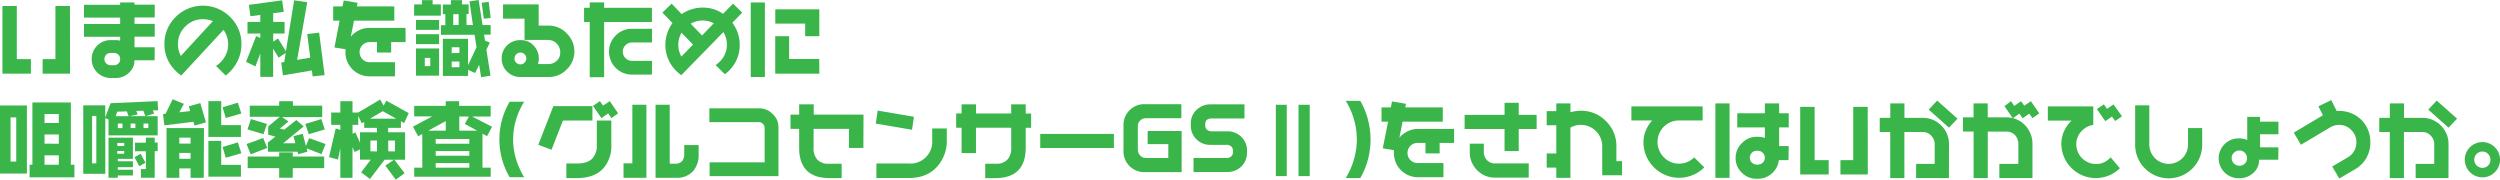 <svg xmlns="http://www.w3.org/2000/svg" viewBox="0 0 780.7 56.09"><defs><style>.cls-1{fill:#39b54a;}</style></defs><g id="レイヤー_2" data-name="レイヤー 2"><g id="レイヤー_1-2" data-name="レイヤー 1"><path class="cls-1" d="M9.65,23H.75V1.87h4.5V18.46h4.4Zm12.22,0H13.31V18.46h4V1.87h4.53Z"/><path class="cls-1" d="M48.28,18.82H42a5.16,5.16,0,0,1-1.75,3.92,5.93,5.93,0,0,1-4.15,1.62H34.55a5.91,5.91,0,0,1-5.92-5.9,5.86,5.86,0,0,1,5.92-5.93h1.59a5.79,5.79,0,0,1,1.38.16v-1.2H26.23v-4H37.52v-2H26.23v-4H37.52V.78H42v.68h6.32v4H42v2h6.32v4H42v3.3h6.32Zm-10.76-.39a1.86,1.86,0,0,0-1.9-1.89H34.5a1.81,1.81,0,0,0-1.34.56,1.91,1.91,0,0,0,1.34,3.26h1.12A1.84,1.84,0,0,0,37,19.8,1.87,1.87,0,0,0,37.52,18.43Z"/><path class="cls-1" d="M75.4,13.82a11.73,11.73,0,0,1-1.33,5.45,12.26,12.26,0,0,1-3.61,4.31l-3-3a8.07,8.07,0,0,0,2.73-2.86,7.46,7.46,0,0,0,1.06-3.84,7.81,7.81,0,0,0-.37-2.4,7.62,7.62,0,0,0-1.08-2.15L56.6,23.58a12.59,12.59,0,0,1-3.9-4.29,11.36,11.36,0,0,1-1.35-5.49,11.64,11.64,0,0,1,3.51-8.5,12,12,0,0,1,17,0A11.64,11.64,0,0,1,75.4,13.82ZM66.48,6.6A8.23,8.23,0,0,0,63.39,6a7.53,7.53,0,0,0-5.54,2.29,7.56,7.56,0,0,0-2.29,5.54,7.28,7.28,0,0,0,.24,1.88,8.59,8.59,0,0,0,.67,1.76Z"/><path class="cls-1" d="M101.37,23.45l-3.74.42L97.4,22l-9.05,1.53-.52-4,.93-.16.45-2.83L87,18l-1.71-2.81V24h-4V16.69l-1.54,4.06-2.91-1.46,3.15-8,1.3.55V10.48h-4V6.84h4V4.65l-3.1.42-.46-3.55L88.09.1l.54,3.58-3.32.44V6.84h3.56v3.64H85.31V13l1.5-1,2.47,4L91.86.1l4.08.6-3.15,18,4.09-.7-.94-7.36,3.72-.44Z"/><path class="cls-1" d="M126.67,13.13h-4.52v3.28h-4.42V13.13h-2.29a3.16,3.16,0,0,0-2.24,5.38,3,3,0,0,0,2.24.91h7.9v4.42h-7.9a7.5,7.5,0,0,1-7.57-7.56l.06-.89-3.49-.57,1.61-8.37h-2V2h2.91l.37-1.85,4.36.73L111.44,2h11.7V6.45H110.55l-1,5a7.85,7.85,0,0,1,2.57-2,7.41,7.41,0,0,1,3.28-.74h11.23Z"/><path class="cls-1" d="M137.67,4.89h-8.35V1.38h2.47V.05h3.31V1.38h2.57Zm-.55,4.44H129.9V6.24h7.22Zm0,4.45H129.9V10.69h7.22Zm0,9.85H129.9v-8.5h7.22Zm-2.75-3V18.1h-1.72v2.57Zm18.85-9.8h-2.06l.29,1.84,1.51.65-1.07,2.19,1.28,8.11-2.94.49-.6-3.9-1.25,2.6-2.21-1v1.9h-7.88V12.12h7.88v8.24l2.63-5.59-.6-3.9H137.7v-3h1.37V4.42h-.78v-3h2.53V.05h3.43V1.38h2.1v3h-.67V7.83h2L146.61.44,149.47,0l1.23,7.83h2.52Zm-9.75,5.72V14.77h-2.42v1.82Zm0,4.44V19.21h-2.42V21Zm-.24-13.2V4.42h-1.69V7.83Zm10-2.19-2.16.24-.65-5,2.19-.26Z"/><path class="cls-1" d="M179.37,16.09A7.73,7.73,0,0,1,177,21.66a7.7,7.7,0,0,1-5.72,2.39h-8.73a5.69,5.69,0,0,1-4.17-1.68,5.48,5.48,0,0,1-1.71-4.07,5.53,5.53,0,0,1,1.56-4,5.84,5.84,0,0,1,4.42-1.77,5.3,5.3,0,0,1,4,1.71,5.69,5.69,0,0,1,1.61,4A5.39,5.39,0,0,1,168,20h3.14A3.75,3.75,0,0,0,173.85,19a3.42,3.42,0,0,0,1.1-2.59,3.85,3.85,0,0,0-1.1-2.8,3.59,3.59,0,0,0-2.64-1.13H163.8V5.82h-6.71V1.38h11.13V8h3.09a7.7,7.7,0,0,1,5.75,2.52A7.82,7.82,0,0,1,179.37,16.09Zm-15,2.16a1.81,1.81,0,0,0-.55-1.3,1.83,1.83,0,0,0-2.6,0,1.81,1.81,0,0,0-.55,1.3,1.83,1.83,0,0,0,.52,1.33,1.9,1.9,0,0,0,1.38.52,1.69,1.69,0,0,0,1.25-.55A1.79,1.79,0,0,0,164.35,18.25Z"/><path class="cls-1" d="M203.58,6.86H188.66V24.1h-4.5V6.86h-1.77V2.44h1.77V.75h4.5V2.44h14.92Zm0,16.44h-6.24a7.15,7.15,0,0,1-7.15-7.15,6.86,6.86,0,0,1,2.09-5.06A6.86,6.86,0,0,1,197.37,9h6.24v4.26h-6.24a2.9,2.9,0,0,0-2.89,2.89A2.89,2.89,0,0,0,197.37,19h6.24Z"/><path class="cls-1" d="M231.79,3.93,228.7,7.1a11.77,11.77,0,0,1,1.7,3.23A11.44,11.44,0,0,1,231,14a11.09,11.09,0,0,1-1.22,5.19,11.78,11.78,0,0,1-3.4,4l-2.92-2.88A7.64,7.64,0,0,0,226,17.65,7.14,7.14,0,0,0,227,14a7.91,7.91,0,0,0-.27-2.08,7.06,7.06,0,0,0-.84-1.89L212.76,23.47a12,12,0,0,1-3.69-4.16A11.2,11.2,0,0,1,207.79,14a11.47,11.47,0,0,1,.57-3.59A11.9,11.9,0,0,1,210,7.21l-3.15-3.28,2.89-2.79,3.12,3.25a12.6,12.6,0,0,1,3.09-1.48,11.32,11.32,0,0,1,3.46-.54,11.65,11.65,0,0,1,3.38.48,10.64,10.64,0,0,1,3,1.47l3.12-3.18Zm-15.37,10-3.58-3.72a7.52,7.52,0,0,0-.06,7.46Zm6.48-6.66a7.47,7.47,0,0,0-3.51-.86,7.31,7.31,0,0,0-3.69,1l3.53,3.67Z"/><path class="cls-1" d="M238.86,24.05h-4.42V.78h4.42Zm17-12.74h-4.42V7.36h-9.33V2.91h13.75Zm0,11.7H242.09V11.31h4.34v7.12h9.41Z"/><path class="cls-1" d="M8.4,54.2H0V32.93H8.4ZM5.07,50.45V36.67H3.3V50.45Zm18.17,4.92h-14V51.44h.88V32h12V51.44h1.11ZM18.36,38.42V35.61H13.91v2.81Zm0,6.47V42H13.91v2.86Zm0,6.55V48.5H13.91v2.94Z"/><path class="cls-1" d="M49.37,34.46H47.74l.39,1-2.66.83h3.77v6H33.88v-5l-1-.39V54.28H26V32.9h6.87v3.8l1.64-4.47,14.71-.65ZM30.08,51V36.21H28.76V51ZM41.5,54.8H36.79v.7H33.88V43H41.5v6.61H36.79v.75H41.5v1.85H36.79V53H41.5ZM40.17,36.28l-.57-1.5-3,.1-.46,1.4Zm-1.38,9.29v-.94H36.63v.94Zm0,2.44v-.86H36.63V48Zm-.54-8V38.57H36.79V40Zm7.15-3.75-.65-1.69-2.19.08L43,35.74l-2.5.54ZM42.28,40V38.57H40.79V40Zm3.14,10.81-1.92,1.1L42,49.1,43.91,48Zm3.82-3.61h-.93V55.5H44V52.79h1.56V47.23H42.17V44.55h3.38V43h2.76v1.51h.93ZM46.33,40V38.57H44.82V40Z"/><path class="cls-1" d="M64.32,38.21l-3.56,1-.36-1.17-9.08,1.09-.41-3.51.8-.1L53.92,31l3.51,1.43L56,35.06l3.4-.39-.44-1.48,3.59-1Zm-.7,17.31H59.51V52.59H56v2.93h-4V40h11.7ZM59.51,44.84V43H56v1.85Zm0,4.76V47.75H56V49.6Zm15.73-6.84H65.08V31.58h4v7.49h6.16Zm0,12.4H65.08V44h4v7.49h6.16Zm.13-19.71-4.86,1.38-1-3.33,4.76-1.43Zm0,12.4-4.86,1.41-1-3.36,4.76-1.43Z"/><path class="cls-1" d="M83.46,46.19l-5.17,2L77,45l5.17-1.92Zm-.1-7.49-1.07,3.2-5-1.48,1.06-3.23Zm17.88,13.81H91.42v3H87.18v-3H77.35V48.89h9.83v-1.3h4.24v1.3h9.82Zm.42-7.53-1.25,3.16-4.68-1.82L96,47.39l-2.89.75-.21-.75H83.67V44.5L86,42.65l-2.24-.57v-2.6l3.61-3H78V33h9.18V31.6h4.29V33h9.15v3.56H88.09l2,1.38-2.7,2.21,1.38.33,3.77-3,2.29,2-6.4,5.25h3.8l-.58-2.22,2.89-.73,1,3.81,1-2.45Zm-.23-4.56-5,1.48-1.09-3.2,5-1.51Z"/><path class="cls-1" d="M127.63,35.32l-1.43,3.1-1-.55v2.05h-4V41.3h5.3v8.58h-3.35l3.2,4.21-2.76,2-3.25-4.36,2.68-1.85h-2.91l-4.58,6-2.76-2.06,3-3.95h-3.35V46.66l-1.69.8-.65-1.5v9.56h-3.8V46.29l-.75,3.54-2.78-.78,2.08-8.94,1.45.46V39h-2.86V35.14h2.86V31.6h3.8v3.54h1.77l6.86-4.06L119.81,33l.83-1.56Zm-9.9,6V39.92h-4V38.08l-.75.44-1.1-2.31V39h-1.79v2.76l.88-.42,1.46,3.23V41.3Zm6-4.26-4.19-2.34-4,2.34Zm-6,10.22V43.88h-2.06v3.38Zm5.61,0V43.88h-2.1v3.38Z"/><path class="cls-1" d="M153.66,39.59l-1.56,2.93-1.43-.78V52.35h2.57v2.84H129.35V52.35h2.52V41.82l-1.3.73-1.61-3,6-3.2h-5.62V33.06h9.85V31.6h4.19v1.46h9.85v3.33h-5.79ZM139.2,40.81v-3l-5.48,3Zm7.36,4.08V43.41h-10.5v1.48Zm0,3.74V47.18h-10.5v1.45Zm0,3.72V50.92h-10.5v1.43ZM149,40.81l-3.85-2.11,1.28-2.31h-3v4.42Z"/><path class="cls-1" d="M163.7,55.34h-4.55a23.32,23.32,0,0,1-2.41-17.81,24,24,0,0,1,2.41-5.77h4.55a23.15,23.15,0,0,0-2.64,5.93,21.65,21.65,0,0,0-.82,5.87,21.34,21.34,0,0,0,.75,5.57A23.8,23.8,0,0,0,163.7,55.34Z"/><path class="cls-1" d="M185,37.64h-9.21l-3.56,9.12-4.13-1.56,4.7-12.06H185Zm5.9,7.63a10.46,10.46,0,0,1-2.39,7.18c-1.86,2.1-4.61,3.15-8.27,3.15h-3.38V51.05h3.46c2.16,0,3.75-.55,4.75-1.66a5.85,5.85,0,0,0,1.3-4.08V37.64h4.53Zm2.13-9.87-2.11,1.48-1-1.48-2.11,1.48-2.63-3.8,2.14-1.5,1,1.4,2.11-1.4Z"/><path class="cls-1" d="M201.86,55.52h-7.15V51h2.76V32.7h4.39Zm16.31-7.3a7.64,7.64,0,0,1-1.69,5.17,6.71,6.71,0,0,1-5.36,2.13h-6.4V32.7h4.42V51.1h1.77a2.55,2.55,0,0,0,2.09-.79,3.24,3.24,0,0,0,.67-2.17V45.31h4.5Z"/><path class="cls-1" d="M243.1,55H221.6V50.69h17.18V40a1.81,1.81,0,0,0-.53-1.31,1.66,1.66,0,0,0-1.23-.56h-15.5V33.84H237.3a5.65,5.65,0,0,1,3.85,1.64,5.5,5.5,0,0,1,1.95,4.21Z"/><path class="cls-1" d="M269.62,46.19h-4.5l0-5.95H254.07v5.95a5.28,5.28,0,0,0,1.09,3.59,4.6,4.6,0,0,0,3.62,1.35h4.05V55.6H259q-4.75,0-7.1-2.4t-2.34-7.05v-5.9h-2.7V35.79h2.7v-3.2h4.55v3.2h15.55Z"/><path class="cls-1" d="M285.4,36.47l-.6,4.05L273.49,38.6l.6-4.06Zm10.27,7.28a12,12,0,0,1-2.78,8q-3.22,3.84-9.07,3.84H273.68V51.05h10a6.81,6.81,0,0,0,7.43-7.3V40.11h4.55Z"/><path class="cls-1" d="M322,39.91h-1.69v6.24c0,3.08-.77,5.4-2.29,7s-4,2.47-7.15,2.47h-3.2V51.13h3.38a4.54,4.54,0,0,0,3.56-1.3,5.27,5.27,0,0,0,1.17-3.65v-6.3h-11V47.8h-4.5V39.88h-1.69V35.43h1.69V32.59h4.5v2.84h11V32.59h4.53v2.87H322Z"/><path class="cls-1" d="M347.85,46.22h-23v-4.4h23Z"/><path class="cls-1" d="M369,53.76H357.5a6.5,6.5,0,0,1-4.75-1.89,6.39,6.39,0,0,1-1.91-4.74v-8a6.35,6.35,0,0,1,1.93-4.73,6.47,6.47,0,0,1,4.7-1.87h11.44v4.39H357.84a2.44,2.44,0,0,0-1.78.72,2.36,2.36,0,0,0-.74,1.78v7.31a2.6,2.6,0,0,0,.72,1.82,2.38,2.38,0,0,0,1.8.78h7V45h-6.45v-4.1H369Z"/><path class="cls-1" d="M389.4,47.67A5.76,5.76,0,0,1,387.62,52a6.06,6.06,0,0,1-4.38,1.72H372.71V49.34H383a2.08,2.08,0,0,0,1.51-.52,1.83,1.83,0,0,0,.52-1.36v-.31a1.82,1.82,0,0,0-.55-1.43,2.1,2.1,0,0,0-1.48-.49h-4.94a6,6,0,0,1-4.44-1.74,5.9,5.9,0,0,1-1.75-4.37V38.6a5.7,5.7,0,0,1,1.8-4.31,6.15,6.15,0,0,1,4.39-1.7h10.56V37H378.38c-1.35,0-2,.6-2,1.8v.36a1.73,1.73,0,0,0,.56,1.37,2.21,2.21,0,0,0,1.49.48h4.84a6,6,0,0,1,6.16,6.16Z"/><path class="cls-1" d="M401.83,55h-3.41V32.72h3.41ZM409,55H405.5V32.72H409Z"/><path class="cls-1" d="M428,43.54a24.7,24.7,0,0,1-.8,6.2,23.33,23.33,0,0,1-2.4,5.86h-4.55a23.4,23.4,0,0,0,2.7-6.34,22.27,22.27,0,0,0,.76-5.72,22.51,22.51,0,0,0-.78-5.85,23.28,23.28,0,0,0-2.68-6.19h4.55a23.56,23.56,0,0,1,2.38,5.85A24.79,24.79,0,0,1,428,43.54Z"/><path class="cls-1" d="M454.09,44.63h-4.52v3.28h-4.42V44.63h-2.29a3.15,3.15,0,1,0,0,6.29h7.9v4.42h-7.9a7.5,7.5,0,0,1-7.57-7.56l0-.89-3.48-.57L433.47,38h-2.05V33.53h2.91l.36-1.85,4.37.73-.21,1.12h11.7V38H438l-1,5a7.85,7.85,0,0,1,2.57-2,7.41,7.41,0,0,1,3.28-.74h11.23Z"/><path class="cls-1" d="M479.86,40.29h-5.59v6.89h-4.43V40.29H457.37V35.87h12.47V32.1h4.43v3.77h5.59Zm-2.48,15.18H466.93a7.63,7.63,0,0,1-5.65-2.32,7.89,7.89,0,0,1-2.3-5.79v-2.5h4.39v2.5a3.67,3.67,0,0,0,1,2.67,3.47,3.47,0,0,0,2.58,1h10.45Z"/><path class="cls-1" d="M506.53,54.74h-6.19v-9A6.66,6.66,0,0,0,493.66,39a6.67,6.67,0,0,0-3.25.84v15.7H486v-3.2h-3V47.93h3V39.12h-3V34.7h3V32.28h4.42v2.78a11.3,11.3,0,0,1,3.25-.47,10.66,10.66,0,0,1,7.87,3.27,10.8,10.8,0,0,1,3.23,7.89v4.57h1.77Z"/><path class="cls-1" d="M532.22,52.27a11.14,11.14,0,0,1-19-7.9,9.17,9.17,0,0,1,.73-3.61,10.56,10.56,0,0,1,2-3.15h-6.5V33.22h22.25v4.39h-7.36a6.73,6.73,0,0,0-4.76,11.49,6.5,6.5,0,0,0,4.76,2,6.67,6.67,0,0,0,2.58-.51,6.47,6.47,0,0,0,2.13-1.44Z"/><path class="cls-1" d="M540.1,55.55h-4.42V32.28h4.42ZM558.5,50h-3a6.59,6.59,0,0,1-6.55,5.82h-.34A6.35,6.35,0,0,1,544,54,6.24,6.24,0,0,1,542,49.31,6.37,6.37,0,0,1,544,44.66a6.28,6.28,0,0,1,4.65-1.95h.34a6.51,6.51,0,0,1,2.15.36V39.79h-8.63V35.37h8.63V32.28h4.45v3.09h3v4.42h-3v5.83h3Zm-7.38-.76a2.08,2.08,0,0,0-.64-1.52,2.11,2.11,0,0,0-1.54-.63h-.34a2,2,0,0,0-1.53.62,2.12,2.12,0,0,0-.63,1.56,2.05,2.05,0,0,0,.63,1.51,2.08,2.08,0,0,0,1.53.62h.34a2.15,2.15,0,0,0,1.53-.62A2.07,2.07,0,0,0,551.12,49.28Z"/><path class="cls-1" d="M571.06,54.48h-8.89V33.37h4.5V50h4.39Zm12.22,0h-8.55V50h4V33.37h4.52Z"/><path class="cls-1" d="M608.61,55.6H598.36V51.18h5.8V45.1a3.82,3.82,0,0,0-1.07-2.73,3.63,3.63,0,0,0-2.78-1.15H594.7V55.6h-4.42V41.23H587V36.81h3.3V32.28h4.42v4.53h5.61a8,8,0,0,1,5.93,2.42,8.08,8.08,0,0,1,2.37,5.88Zm2.68-18.54-2.66,2.81-6.34-5.64,2.65-2.81Z"/><path class="cls-1" d="M636.82,35.4l-2.13,1.49-1-1.41-2.08,1.46-1-1.48-2,1.45A7.8,7.8,0,0,1,633,39.84a8.34,8.34,0,0,1,1.7,5.14V55.6H624.36V51.18h5.93V45a4,4,0,0,0-1-2.76,3.54,3.54,0,0,0-2.75-1.14h-5.8V55.6h-4.42V41.08H613V36.65h3.3V32.28h4.42v4.37h5.8a8.37,8.37,0,0,1,2,.23l-2.57-3.74L628,31.6l1,1.49,2.13-1.49,1,1.41,2.08-1.41Z"/><path class="cls-1" d="M662,52.53a10.53,10.53,0,0,1-3.4,2.26,10.64,10.64,0,0,1-4.11.81,10.72,10.72,0,0,1-10.77-10.74,9.45,9.45,0,0,1,.89-4,10.24,10.24,0,0,1,2.31-3.19H639.5V33.22h14.19V39a6.21,6.21,0,0,0-3.76,2.06,5.78,5.78,0,0,0-1.54,4,6.16,6.16,0,0,0,8.71,5.61,6.25,6.25,0,0,0,2-1.55Zm.65-16.22-2.13,1.48-1-1.4-2.08,1.45-2.63-3.79L657,32.59,658,34,660,32.59Z"/><path class="cls-1" d="M687.7,44.89a10.47,10.47,0,1,1-20.93,0v-12h4.42v12a6,6,0,0,0,1.66,4.4,6.05,6.05,0,0,0,10.43-4.37V40h4.42Z"/><path class="cls-1" d="M711.46,49.88h-6A5.26,5.26,0,0,1,703.66,54a6.24,6.24,0,0,1-4.34,1.65,6.22,6.22,0,1,1,0-12.43,6.43,6.43,0,0,1,1.24.12,6.26,6.26,0,0,1,1.21.38V36.49h4V38h5.74v3.92h-5.74V46h5.74Zm-9.75-.49A2.39,2.39,0,0,0,699.32,47a2.35,2.35,0,0,0-1.7.69,2.24,2.24,0,0,0-.72,1.7A2.43,2.43,0,0,0,701,51.1,2.26,2.26,0,0,0,701.71,49.39Z"/><path class="cls-1" d="M740.22,44.44a9.79,9.79,0,0,1-1.17,4.74,9.35,9.35,0,0,1-3.67,3.71l-4.88,2.86L728.31,52l4.86-2.86a5.38,5.38,0,0,0,2.68-4.68,5.25,5.25,0,0,0-1.56-3.82A5.14,5.14,0,0,0,730.47,39a5.44,5.44,0,0,0-2.81.78l-9.12,5.43-2.24-3.79L725.4,36l-1.4-2.8,4-1.95,1.69,3.38.78,0a9.94,9.94,0,0,1,4.86,1.25,9.23,9.23,0,0,1,3.6,3.55A9.83,9.83,0,0,1,740.22,44.44Z"/><path class="cls-1" d="M764.61,55.6H754.36V51.18h5.8V45.1a3.82,3.82,0,0,0-1.07-2.73,3.63,3.63,0,0,0-2.78-1.15H750.7V55.6h-4.42V41.23H743V36.81h3.3V32.28h4.42v4.53h5.61a8,8,0,0,1,5.93,2.42,8.08,8.08,0,0,1,2.37,5.88Zm2.68-18.54-2.66,2.81-6.34-5.64,2.65-2.81Z"/><path class="cls-1" d="M780.7,49.86a5.32,5.32,0,0,1-1.6,3.88,5.22,5.22,0,0,1-3.89,1.63,5.5,5.5,0,1,1,5.49-5.51Zm-3,0a2.44,2.44,0,0,0-.73-1.8,2.41,2.41,0,0,0-1.77-.73,2.51,2.51,0,0,0-1.79.73A2.54,2.54,0,0,0,777,51.68,2.47,2.47,0,0,0,777.71,49.86Z"/></g></g></svg>